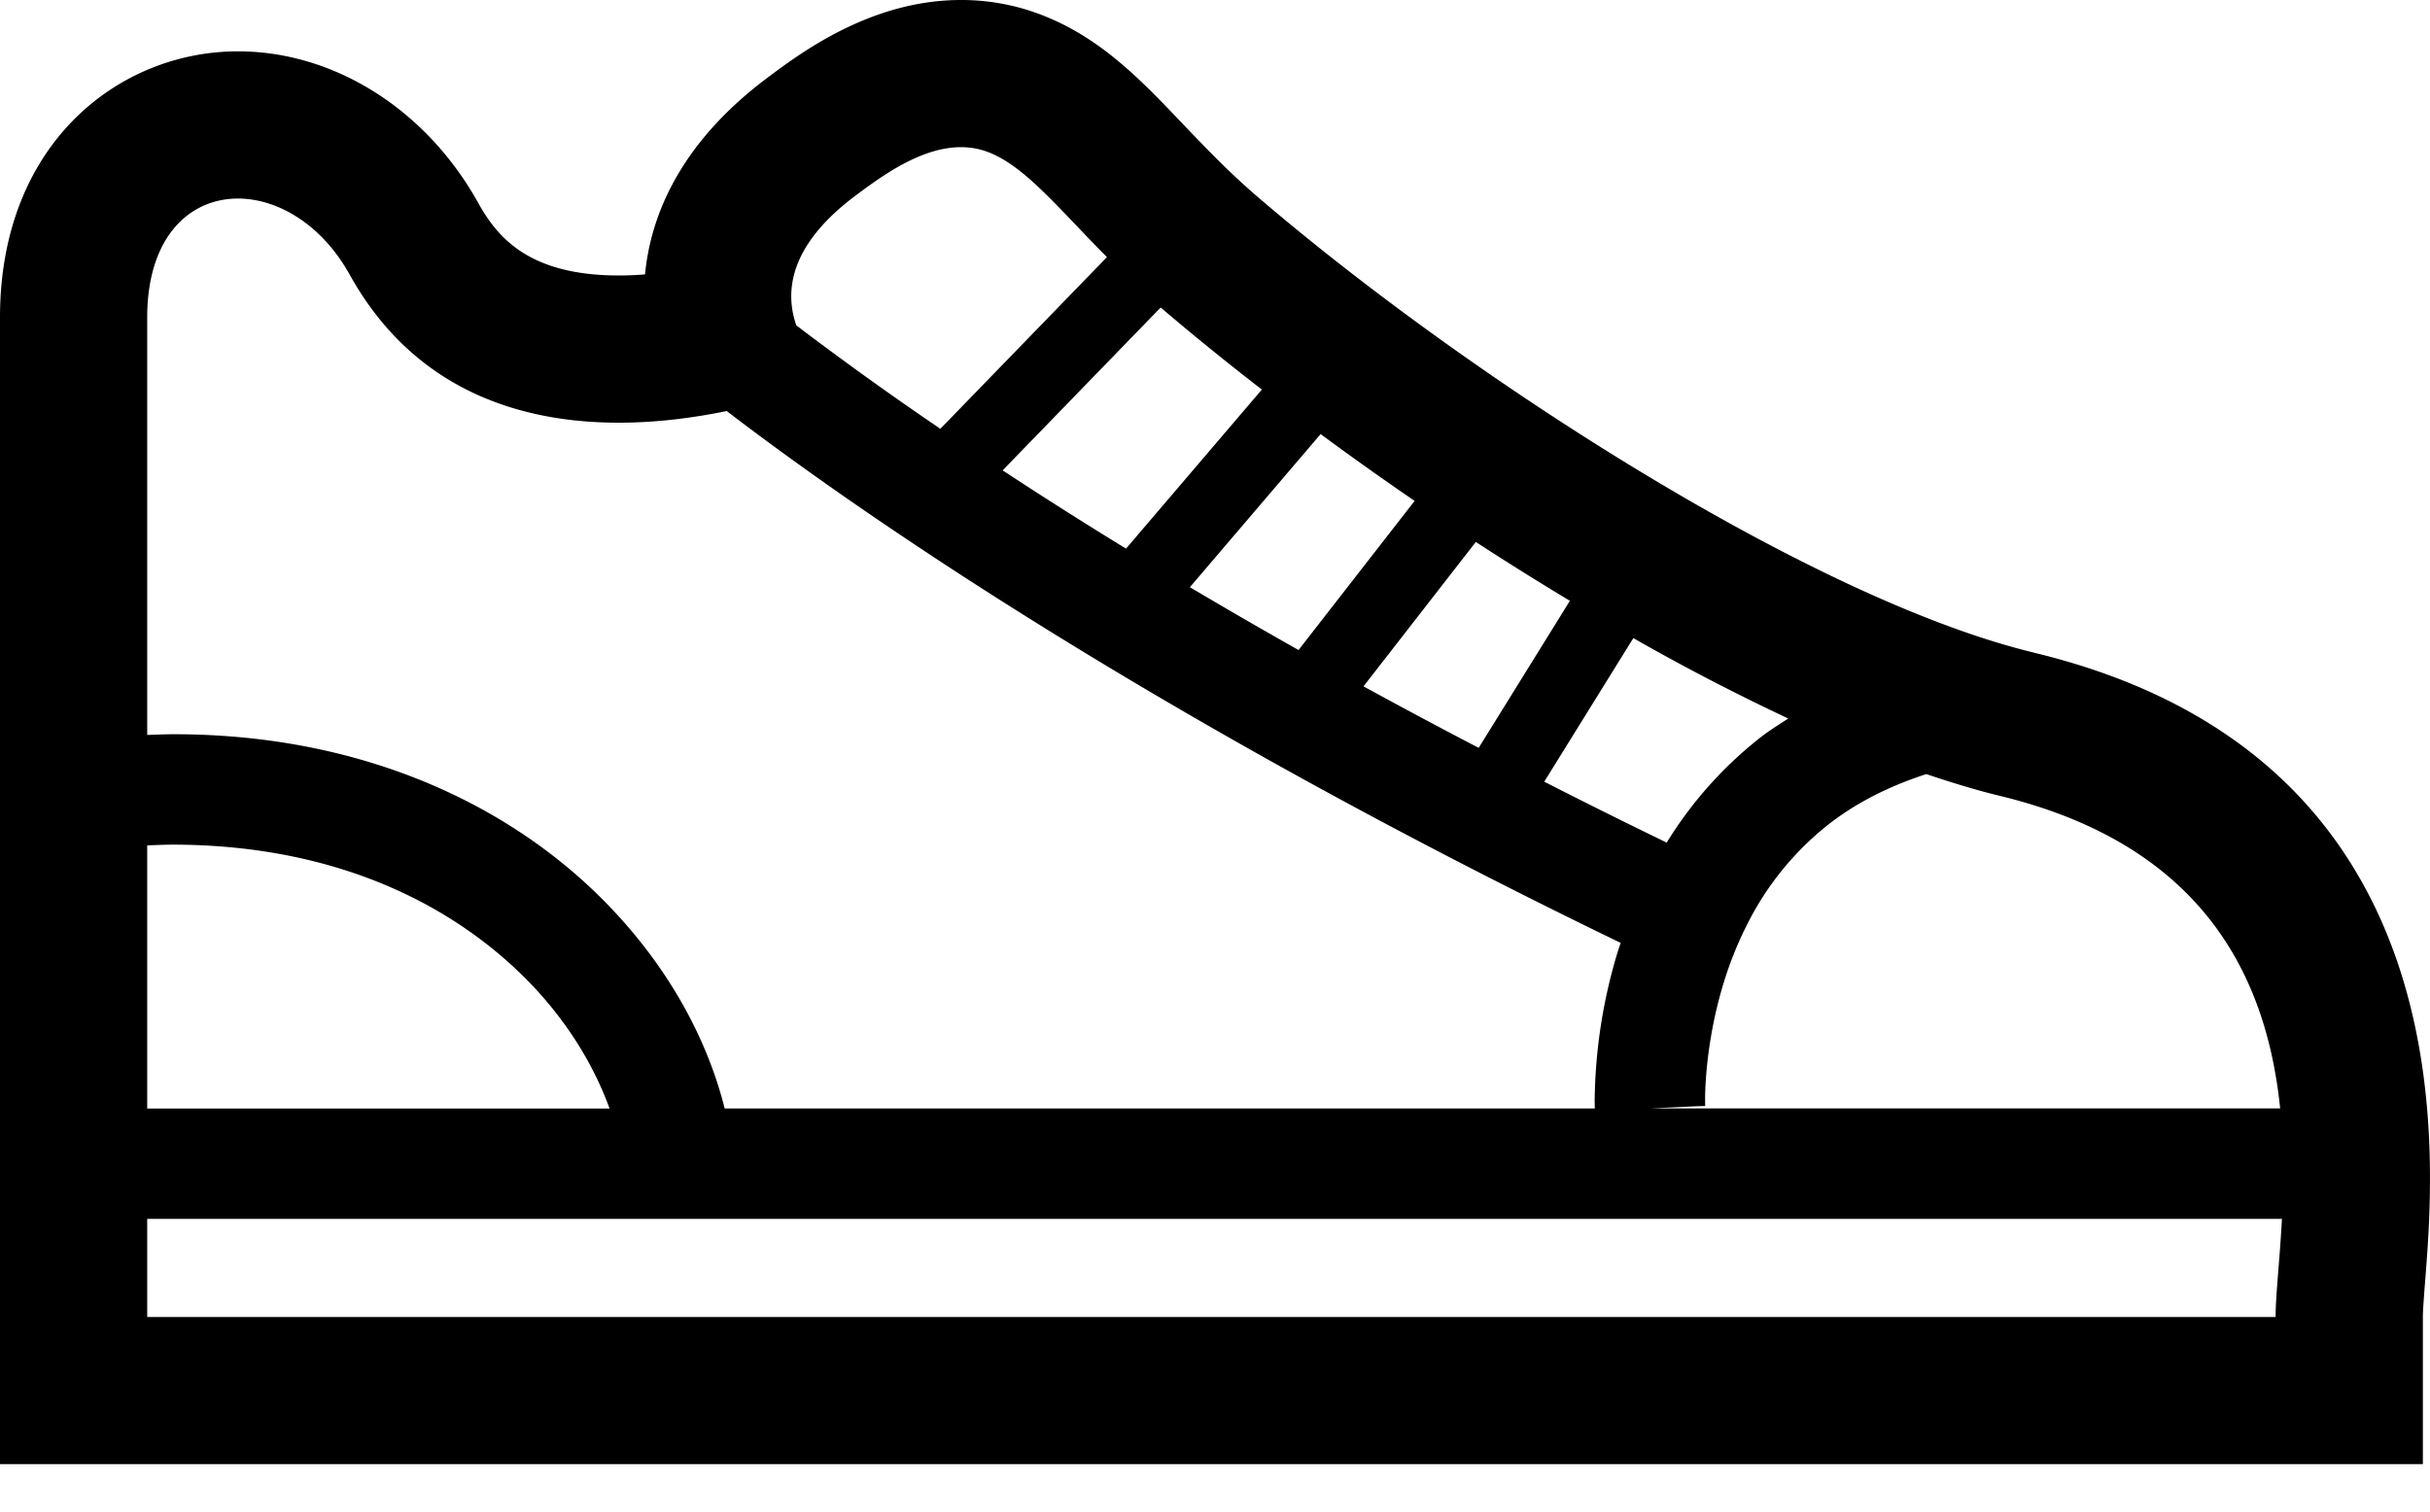 <svg width="45" height="28" fill="none" xmlns="http://www.w3.org/2000/svg"><path d="M37.669 12.09c-4.095-.988-10.461-5.085-14.372-8.437-.539-.462-.971-.916-1.39-1.354C21.115 1.467 20.366.68 19.246.26a4.114 4.114 0 00-1.45-.26c-1.662 0-2.962.974-3.588 1.443-1.662 1.245-2.165 2.61-2.263 3.64-.16.013-.32.02-.483.02-1.638 0-2.236-.678-2.605-1.342C7.895 2.028 6.19.951 4.406.951 2.216.951 0 2.644 0 5.881v21.24h44.868v-2.726c0-.125.023-.419.043-.678.19-2.398.767-9.694-7.242-11.626zm-3.792 3.169c.477-.37 1.069-.684 1.795-.92.465.156.921.297 1.357.402 3.877.936 4.96 3.483 5.196 5.791H30.57l.826-.039.181-.006v-.002l-.001-.092c-.004-.381.064-1.847.756-3.223a5.48 5.48 0 011.545-1.911zm-.76-1.95c-.168.11-.341.216-.494.334a7.405 7.405 0 00-1.758 1.965c-.786-.38-1.536-.755-2.268-1.128l1.65-2.66a40.418 40.418 0 002.87 1.49zm-4.045-2.18l-1.689 2.724a116.25 116.25 0 01-2.133-1.139l2.08-2.675c.574.374 1.155.737 1.742 1.09zm-2.875-1.851l-2.15 2.763a105.81 105.81 0 01-2.012-1.164l2.421-2.836a60.36 60.36 0 001.74 1.237zm-4.703-3.582a49.671 49.671 0 001.874 1.52l-2.516 2.947a87.857 87.857 0 01-2.285-1.45l2.927-3.017zm-5.654-2.07c.457-.34 1.201-.9 1.956-.9.165 0 .33.027.492.087.684.257 1.287 1.018 2.211 1.95l-3.085 3.18a63.18 63.18 0 01-2.552-1.828l-.116-.089c-.216-.623-.134-1.48 1.094-2.4zM2.726 5.882c0-1.494.784-2.204 1.68-2.204.74 0 1.555.483 2.069 1.408C7.674 7.245 9.66 7.83 11.462 7.83c.716 0 1.4-.094 1.996-.216 2.152 1.65 7.64 5.542 16.555 9.852l-.045.131a9.808 9.808 0 00-.437 2.796l.002.14H13.42c-.37-1.473-1.233-2.93-2.537-4.138-1.775-1.642-4.394-2.797-7.675-2.794-.158 0-.32.008-.482.013V5.881zm0 9.778c.162-.006.324-.014.482-.014 2.805.004 4.887.963 6.289 2.253.87.798 1.464 1.732 1.791 2.635H2.726V15.66zm39.415 8.736H2.726v-1.818h39.532c-.04.763-.117 1.405-.117 1.818z" fill="#000"/></svg>